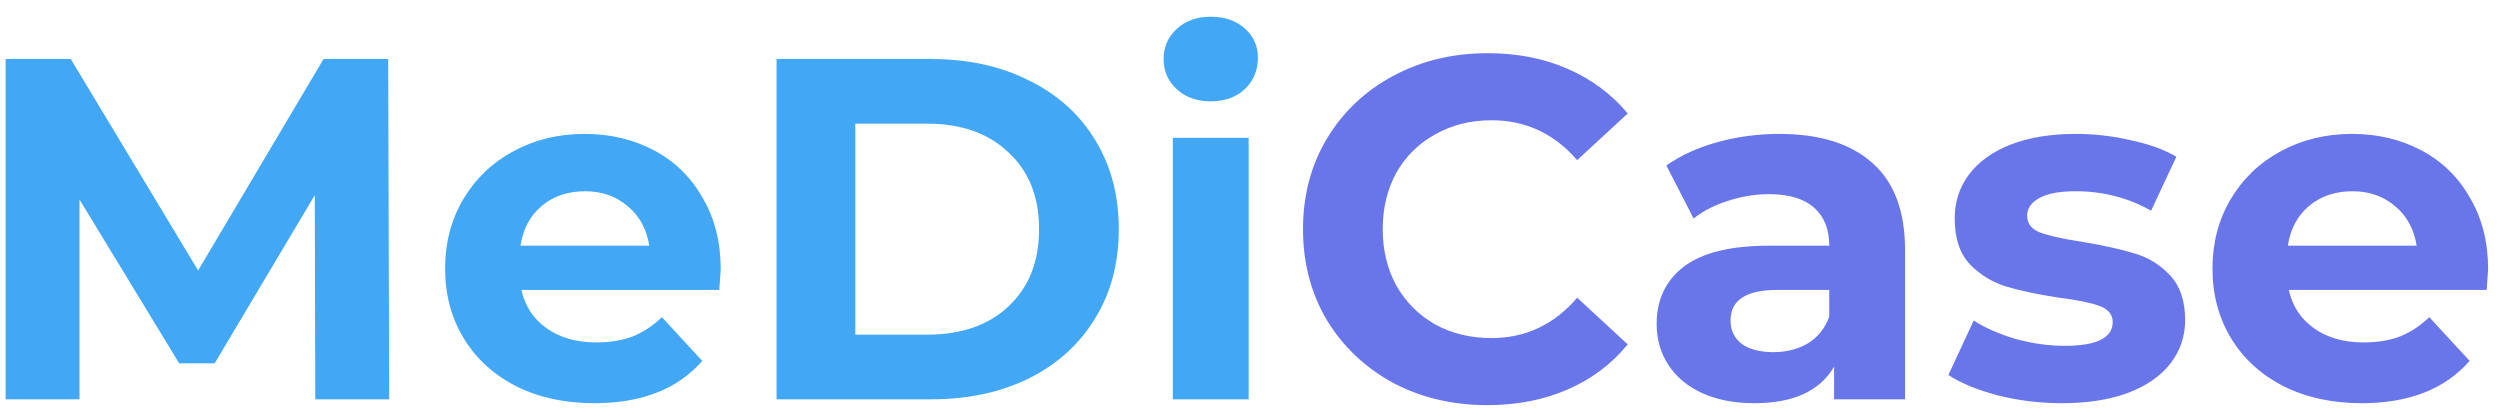 <?xml version="1.0" encoding="UTF-8"?> <svg xmlns="http://www.w3.org/2000/svg" width="144" height="24" viewBox="0 0 144 24" fill="none"> <path d="M18.16 23L18.132 11.24L12.364 20.928H10.32L4.58 11.492V23H0.324V3.4H4.076L11.412 15.58L18.636 3.4H22.36L22.416 23H18.16ZM41.514 15.524C41.514 15.58 41.486 15.972 41.43 16.7H30.034C30.239 17.633 30.725 18.371 31.49 18.912C32.255 19.453 33.208 19.724 34.346 19.724C35.13 19.724 35.821 19.612 36.418 19.388C37.034 19.145 37.603 18.772 38.126 18.268L40.45 20.788C39.032 22.412 36.959 23.224 34.234 23.224C32.535 23.224 31.033 22.897 29.726 22.244C28.419 21.572 27.412 20.648 26.702 19.472C25.993 18.296 25.638 16.961 25.638 15.468C25.638 13.993 25.983 12.668 26.674 11.492C27.384 10.297 28.345 9.373 29.558 8.72C30.79 8.048 32.162 7.712 33.674 7.712C35.149 7.712 36.483 8.029 37.678 8.664C38.873 9.299 39.806 10.213 40.478 11.408C41.169 12.584 41.514 13.956 41.514 15.524ZM33.702 11.016C32.713 11.016 31.882 11.296 31.21 11.856C30.538 12.416 30.128 13.181 29.978 14.152H37.398C37.249 13.2 36.838 12.444 36.166 11.884C35.494 11.305 34.673 11.016 33.702 11.016ZM44.73 3.4H53.634C55.762 3.4 57.638 3.811 59.262 4.632C60.905 5.435 62.174 6.573 63.07 8.048C63.985 9.523 64.442 11.24 64.442 13.2C64.442 15.16 63.985 16.877 63.07 18.352C62.174 19.827 60.905 20.975 59.262 21.796C57.638 22.599 55.762 23 53.634 23H44.73V3.4ZM53.41 19.276C55.37 19.276 56.929 18.735 58.086 17.652C59.262 16.551 59.85 15.067 59.85 13.2C59.85 11.333 59.262 9.859 58.086 8.776C56.929 7.675 55.37 7.124 53.41 7.124H49.266V19.276H53.41ZM67.555 7.936H71.923V23H67.555V7.936ZM69.739 5.836C68.936 5.836 68.283 5.603 67.779 5.136C67.275 4.669 67.023 4.091 67.023 3.4C67.023 2.709 67.275 2.131 67.779 1.664C68.283 1.197 68.936 0.964 69.739 0.964C70.542 0.964 71.195 1.188 71.699 1.636C72.203 2.084 72.455 2.644 72.455 3.316C72.455 4.044 72.203 4.651 71.699 5.136C71.195 5.603 70.542 5.836 69.739 5.836Z" fill="#42A7F4"></path> <path d="M85.665 23.336C83.668 23.336 81.857 22.907 80.233 22.048C78.628 21.171 77.358 19.967 76.425 18.436C75.51 16.887 75.053 15.141 75.053 13.2C75.053 11.259 75.51 9.523 76.425 7.992C77.358 6.443 78.628 5.239 80.233 4.38C81.857 3.503 83.677 3.064 85.693 3.064C87.392 3.064 88.922 3.363 90.285 3.96C91.666 4.557 92.824 5.416 93.757 6.536L90.845 9.224C89.52 7.693 87.877 6.928 85.917 6.928C84.704 6.928 83.621 7.199 82.669 7.74C81.717 8.263 80.97 9 80.429 9.952C79.906 10.904 79.645 11.987 79.645 13.2C79.645 14.413 79.906 15.496 80.429 16.448C80.97 17.4 81.717 18.147 82.669 18.688C83.621 19.211 84.704 19.472 85.917 19.472C87.877 19.472 89.52 18.697 90.845 17.148L93.757 19.836C92.824 20.975 91.666 21.843 90.285 22.44C88.904 23.037 87.364 23.336 85.665 23.336ZM102.479 7.712C104.812 7.712 106.604 8.272 107.855 9.392C109.105 10.493 109.731 12.164 109.731 14.404V23H105.643V21.124C104.821 22.524 103.291 23.224 101.051 23.224C99.893 23.224 98.885 23.028 98.027 22.636C97.187 22.244 96.543 21.703 96.095 21.012C95.647 20.321 95.423 19.537 95.423 18.66C95.423 17.26 95.945 16.159 96.991 15.356C98.055 14.553 99.688 14.152 101.891 14.152H105.363C105.363 13.2 105.073 12.472 104.495 11.968C103.916 11.445 103.048 11.184 101.891 11.184C101.088 11.184 100.295 11.315 99.511 11.576C98.745 11.819 98.092 12.155 97.551 12.584L95.983 9.532C96.804 8.953 97.784 8.505 98.923 8.188C100.08 7.871 101.265 7.712 102.479 7.712ZM102.143 20.284C102.889 20.284 103.552 20.116 104.131 19.78C104.709 19.425 105.12 18.912 105.363 18.24V16.7H102.367C100.575 16.7 99.679 17.288 99.679 18.464C99.679 19.024 99.893 19.472 100.323 19.808C100.771 20.125 101.377 20.284 102.143 20.284ZM118.752 23.224C117.501 23.224 116.279 23.075 115.084 22.776C113.889 22.459 112.937 22.067 112.228 21.6L113.684 18.464C114.356 18.893 115.168 19.248 116.12 19.528C117.072 19.789 118.005 19.92 118.92 19.92C120.768 19.92 121.692 19.463 121.692 18.548C121.692 18.119 121.44 17.811 120.936 17.624C120.432 17.437 119.657 17.279 118.612 17.148C117.38 16.961 116.363 16.747 115.56 16.504C114.757 16.261 114.057 15.832 113.46 15.216C112.881 14.6 112.592 13.723 112.592 12.584C112.592 11.632 112.863 10.792 113.404 10.064C113.964 9.317 114.767 8.739 115.812 8.328C116.876 7.917 118.127 7.712 119.564 7.712C120.628 7.712 121.683 7.833 122.728 8.076C123.792 8.3 124.669 8.617 125.36 9.028L123.904 12.136C122.579 11.389 121.132 11.016 119.564 11.016C118.631 11.016 117.931 11.147 117.464 11.408C116.997 11.669 116.764 12.005 116.764 12.416C116.764 12.883 117.016 13.209 117.52 13.396C118.024 13.583 118.827 13.76 119.928 13.928C121.16 14.133 122.168 14.357 122.952 14.6C123.736 14.824 124.417 15.244 124.996 15.86C125.575 16.476 125.864 17.335 125.864 18.436C125.864 19.369 125.584 20.2 125.024 20.928C124.464 21.656 123.643 22.225 122.56 22.636C121.496 23.028 120.227 23.224 118.752 23.224ZM143.315 15.524C143.315 15.58 143.287 15.972 143.231 16.7H131.835C132.04 17.633 132.526 18.371 133.291 18.912C134.056 19.453 135.008 19.724 136.147 19.724C136.931 19.724 137.622 19.612 138.219 19.388C138.835 19.145 139.404 18.772 139.927 18.268L142.251 20.788C140.832 22.412 138.76 23.224 136.035 23.224C134.336 23.224 132.834 22.897 131.527 22.244C130.22 21.572 129.212 20.648 128.503 19.472C127.794 18.296 127.439 16.961 127.439 15.468C127.439 13.993 127.784 12.668 128.475 11.492C129.184 10.297 130.146 9.373 131.359 8.72C132.591 8.048 133.963 7.712 135.475 7.712C136.95 7.712 138.284 8.029 139.479 8.664C140.674 9.299 141.607 10.213 142.279 11.408C142.97 12.584 143.315 13.956 143.315 15.524ZM135.503 11.016C134.514 11.016 133.683 11.296 133.011 11.856C132.339 12.416 131.928 13.181 131.779 14.152H139.199C139.05 13.2 138.639 12.444 137.967 11.884C137.295 11.305 136.474 11.016 135.503 11.016Z" fill="#6875EA" fill-opacity="0.99"></path> </svg> 